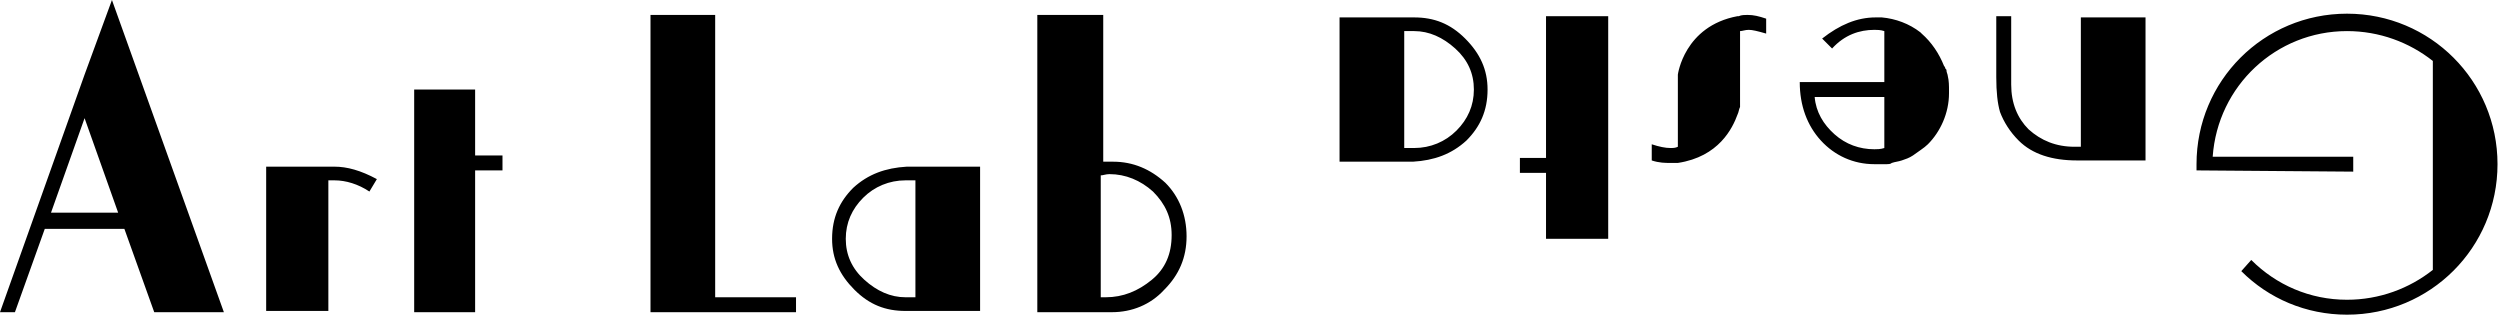<?xml version="1.0" encoding="UTF-8" standalone="no"?>
<!DOCTYPE svg PUBLIC "-//W3C//DTD SVG 1.1//EN" "http://www.w3.org/Graphics/SVG/1.1/DTD/svg11.dtd">
<svg width="100%" height="100%" viewBox="0 0 201 26" version="1.1" xmlns="http://www.w3.org/2000/svg" xmlns:xlink="http://www.w3.org/1999/xlink" xml:space="preserve" xmlns:serif="http://www.serif.com/" style="fill-rule:evenodd;clip-rule:evenodd;stroke-linejoin:round;stroke-miterlimit:2;">
    <path d="M18,25.1L12.4,25.1L10,18.4L3.6,18.4L1.2,25.1L-0,25.1L6.8,6L9,0L18,25.1ZM33.3,7.2L38.2,7.2L38.2,12.5L40.4,12.5L40.4,13.7L38.2,13.7L38.2,25.1L33.3,25.1L33.3,7.2ZM52.3,1.2L57.5,1.2L57.5,23.9L64,23.9L64,25.1L52.3,25.1L52.3,1.2ZM83.4,1.2L88.7,1.2L88.7,13L89.5,13C91.1,13 92.5,13.6 93.7,14.7C94.8,15.8 95.4,17.3 95.4,19C95.4,20.7 94.8,22.1 93.6,23.3C92.5,24.5 91,25.1 89.4,25.1L83.4,25.1L83.4,1.2ZM26.9,13.4C27.9,13.4 29,13.7 30.3,14.4L29.7,15.4C28.8,14.8 27.8,14.5 26.9,14.5L26.4,14.5L26.4,25L21.4,25L21.4,13.4L26.9,13.4ZM72.9,13.4L78.8,13.4L78.8,25L72.8,25C71.2,25 69.9,24.5 68.7,23.3C67.5,22.1 66.9,20.8 66.9,19.2C66.9,17.5 67.5,16.2 68.6,15.1C69.8,14 71.2,13.5 72.9,13.4ZM73.6,23.9L73.6,14.5L72.8,14.5C71.5,14.5 70.3,15 69.4,15.9C68.5,16.8 68,17.9 68,19.2C68,20.5 68.5,21.6 69.5,22.5C70.5,23.4 71.6,23.9 72.8,23.9L73.6,23.9ZM88.9,23.9C90.3,23.9 91.5,23.4 92.6,22.5C93.7,21.6 94.2,20.4 94.2,18.9C94.2,17.5 93.7,16.4 92.7,15.4C91.7,14.5 90.5,14 89.2,14C88.9,14 88.7,14.1 88.5,14.1L88.5,23.9L88.9,23.9ZM9.5,17.1L6.8,9.5L4.1,17.1L9.5,17.1Z" style="fill-rule:nonzero;"/>
    <g transform="matrix(-1,0,0,-1,308.5,26.4)">
        <path d="M119.3,13.8L119.3,12.6L131.9,12.7L131.9,13.2C131.9,19.9 126.5,25.3 119.8,25.3C113.1,25.3 107.7,19.9 107.7,13.2C107.7,6.5 113.1,1.1 119.8,1.1C123.1,1.1 126.1,2.4 128.3,4.6L127.5,5.5C125.5,3.5 122.8,2.3 119.8,2.3C117.2,2.3 114.8,3.2 112.9,4.7L112.9,21.5C114.8,23 117.2,23.9 119.8,23.9C125.5,23.9 130.2,19.5 130.6,13.8L119.3,13.8ZM174.2,13.3C174.6,13.3 175.1,13.3 175.7,13.5L175.7,14.8C175.1,14.6 174.6,14.5 174.2,14.5C174,14.5 173.8,14.5 173.6,14.6L173.6,20.4C173.6,20.4 173.1,24.3 168.8,25.1L168.7,25.1C168.5,25.2 168.2,25.2 168,25.2C167.5,25.2 167.1,25.1 166.5,24.9L166.5,23.7C167.2,23.9 167.6,24 167.9,24C168.2,24 168.4,23.9 168.6,23.9L168.6,17.8C168.7,17.6 168.7,17.4 168.8,17.2C169.2,16.1 170.3,13.8 173.6,13.3L174.2,13.3ZM179.2,7.2L184.2,7.2L184.2,12.5L186.3,12.5L186.3,13.7L184.2,13.7L184.2,25.1L179.2,25.1L179.2,7.2ZM141.5,13.5C143.5,13.5 145.1,14 146.2,15.1C146.9,15.8 147.4,16.6 147.7,17.4C147.9,18.1 148,19 148,20.2L148,25.1L146.8,25.1L146.8,19.6C146.8,18.1 146.3,16.9 145.4,16C144.4,15.1 143.2,14.6 141.7,14.6L141.2,14.6L141.2,25L136,25L136,13.5L141.5,13.5ZM200.8,13.4L200.8,25L194.8,25C193.2,25 191.9,24.5 190.7,23.3C189.5,22.1 188.9,20.8 188.9,19.2C188.9,17.5 189.5,16.2 190.6,15.1C191.8,14 193.2,13.5 194.9,13.4L200.8,13.4ZM157.8,13.2C159.5,13.2 161,13.9 162.1,15.1C163.2,16.3 163.8,17.9 163.8,19.8L157,19.8L157,23.9C157.3,24 157.6,24 157.8,24C159,24 160.2,23.6 161.2,22.5L162,23.3C160.6,24.4 159.2,25 157.7,25L157.2,25C156.1,24.9 155,24.5 154.1,23.8L154,23.7C153.2,23 152.6,22.1 152.2,21.1C152.2,21.1 152.1,21 152.1,20.9C152,20.8 152,20.8 152,20.7C152,20.656 151.981,20.593 151.959,20.528L151.941,20.472C151.919,20.407 151.9,20.344 151.9,20.3C151.8,19.9 151.8,19.5 151.8,19.1L151.8,18.9C151.8,17.3 152.5,15.8 153.5,14.8C153.8,14.5 154.3,14.2 154.7,13.9C155,13.7 155.3,13.6 155.6,13.5C155.9,13.4 156.1,13.4 156.4,13.3C156.5,13.2 156.7,13.2 156.8,13.2L157.8,13.2ZM195.6,23.9L195.6,14.5L194.8,14.5C193.5,14.5 192.3,15 191.4,15.9C190.5,16.8 190,17.9 190,19.2C190,20.5 190.5,21.6 191.5,22.5C192.5,23.4 193.6,23.9 194.8,23.9L195.6,23.9ZM162.6,18.6C162.5,17.4 161.9,16.4 161,15.6C160.1,14.8 159,14.4 157.8,14.4C157.6,14.4 157.3,14.4 157,14.5L157,18.6L162.6,18.6Z" style="fill-rule:nonzero;"/>
    </g>
</svg>
